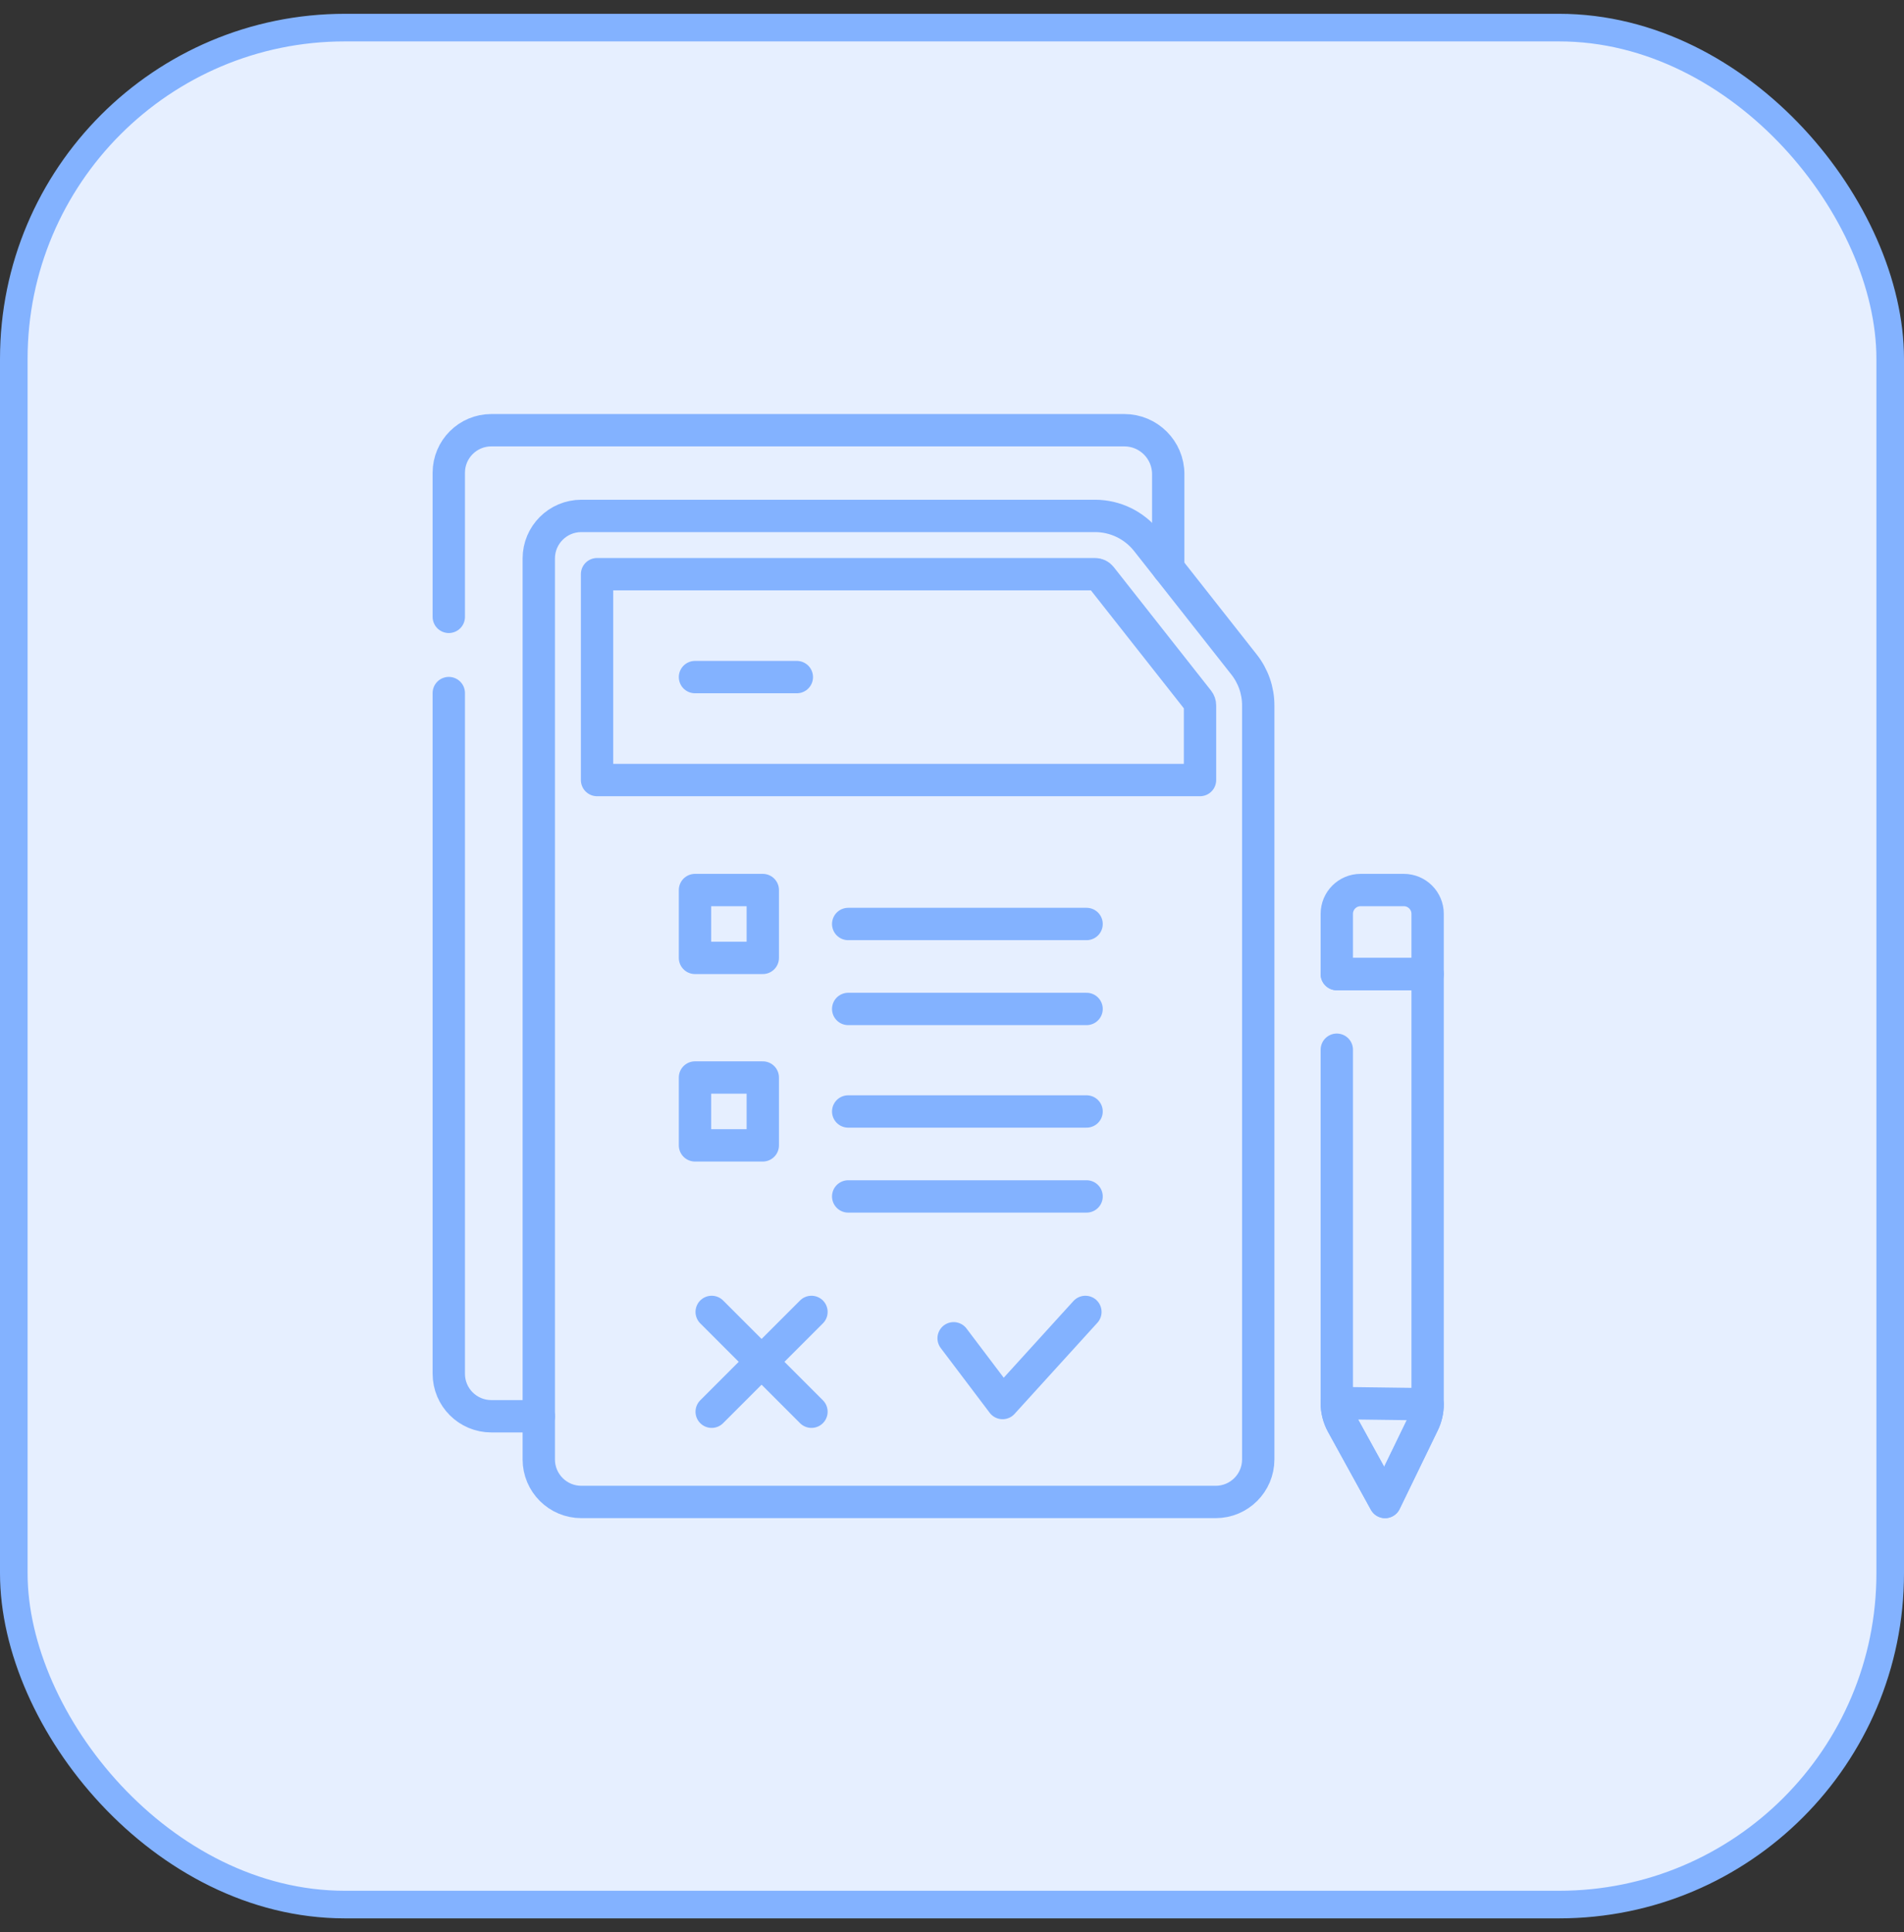 <svg xmlns="http://www.w3.org/2000/svg" width="69" height="70" viewBox="0 0 69 70" fill="none"><rect x="0" y="0" width="69" height="70" fill="#333333" stroke="none"/><rect x="0.5" y="1" width="68" height="68" rx="12" fill="#E6EFFF"></rect><rect x="0.5" y="1" width="68" height="68" rx="12" stroke="#83B2FF"></rect><path d="M16.264 22.348V17.128C16.264 16.277 16.953 15.586 17.805 15.586H40.744C41.623 15.586 42.336 16.298 42.336 17.177V20.586" stroke="#83B2FF" stroke-width="1.172" stroke-miterlimit="10" stroke-linecap="round" stroke-linejoin="round"></path><path d="M19.526 51.309H17.805C16.953 51.309 16.264 50.62 16.264 49.768V25.109" stroke="#83B2FF" stroke-width="1.172" stroke-miterlimit="10" stroke-linecap="round" stroke-linejoin="round"></path><path d="M44.056 54.414H21.067C20.216 54.414 19.525 53.724 19.525 52.872V20.233C19.525 19.382 20.216 18.691 21.067 18.691H39.684C40.416 18.691 41.106 19.027 41.559 19.601L45.086 24.078C45.417 24.499 45.598 25.019 45.598 25.554V52.872C45.598 53.724 44.907 54.414 44.056 54.414Z" stroke="#83B2FF" stroke-width="1.172" stroke-miterlimit="10" stroke-linecap="round" stroke-linejoin="round"></path><path d="M43.488 25.555V28.26H21.637V20.802H39.686C39.77 20.802 39.849 20.84 39.901 20.907L43.429 25.384C43.467 25.433 43.488 25.493 43.488 25.555Z" stroke="#83B2FF" stroke-width="1.172" stroke-miterlimit="10" stroke-linecap="round" stroke-linejoin="round"></path><path d="M48.445 35.29H51.736V50.873C51.736 51.113 51.681 51.35 51.576 51.566L50.194 54.414L48.642 51.595C48.513 51.361 48.445 51.097 48.445 50.83V38.03" stroke="#83B2FF" stroke-width="1.172" stroke-miterlimit="10" stroke-linecap="round" stroke-linejoin="round"></path><path d="M50.874 32.245H49.307C48.831 32.245 48.445 32.631 48.445 33.107V35.291H51.736V33.107C51.736 32.631 51.35 32.245 50.874 32.245Z" stroke="#83B2FF" stroke-width="1.172" stroke-miterlimit="10" stroke-linecap="round" stroke-linejoin="round"></path><path d="M51.736 50.874C51.736 51.114 51.681 51.351 51.576 51.567L50.194 54.415L48.642 51.596C48.513 51.362 48.445 51.099 48.445 50.831L51.736 50.874Z" stroke="#83B2FF" stroke-width="1.172" stroke-miterlimit="10" stroke-linecap="round" stroke-linejoin="round"></path><path d="M25.186 24.53H28.877" stroke="#83B2FF" stroke-width="1.172" stroke-miterlimit="10" stroke-linecap="round" stroke-linejoin="round"></path><path d="M27.643 32.245H25.186V34.703H27.643V32.245Z" stroke="#83B2FF" stroke-width="1.172" stroke-miterlimit="10" stroke-linecap="round" stroke-linejoin="round"></path><path d="M30.738 33.475H39.377" stroke="#83B2FF" stroke-width="1.172" stroke-miterlimit="10" stroke-linecap="round" stroke-linejoin="round"></path><path d="M30.738 36.553H39.377" stroke="#83B2FF" stroke-width="1.172" stroke-miterlimit="10" stroke-linecap="round" stroke-linejoin="round"></path><path d="M27.643 39.037H25.186V41.495H27.643V39.037Z" stroke="#83B2FF" stroke-width="1.172" stroke-miterlimit="10" stroke-linecap="round" stroke-linejoin="round"></path><path d="M30.738 40.267H39.377" stroke="#83B2FF" stroke-width="1.172" stroke-miterlimit="10" stroke-linecap="round" stroke-linejoin="round"></path><path d="M30.738 43.345H39.377" stroke="#83B2FF" stroke-width="1.172" stroke-miterlimit="10" stroke-linecap="round" stroke-linejoin="round"></path><path d="M29.407 47.529L25.791 51.145" stroke="#83B2FF" stroke-width="1.172" stroke-miterlimit="10" stroke-linecap="round" stroke-linejoin="round"></path><path d="M29.407 51.145L25.791 47.529" stroke="#83B2FF" stroke-width="1.172" stroke-miterlimit="10" stroke-linecap="round" stroke-linejoin="round"></path><path d="M34.559 48.484L36.333 50.83L39.334 47.529" stroke="#83B2FF" stroke-width="1.172" stroke-miterlimit="10" stroke-linecap="round" stroke-linejoin="round"></path></svg>